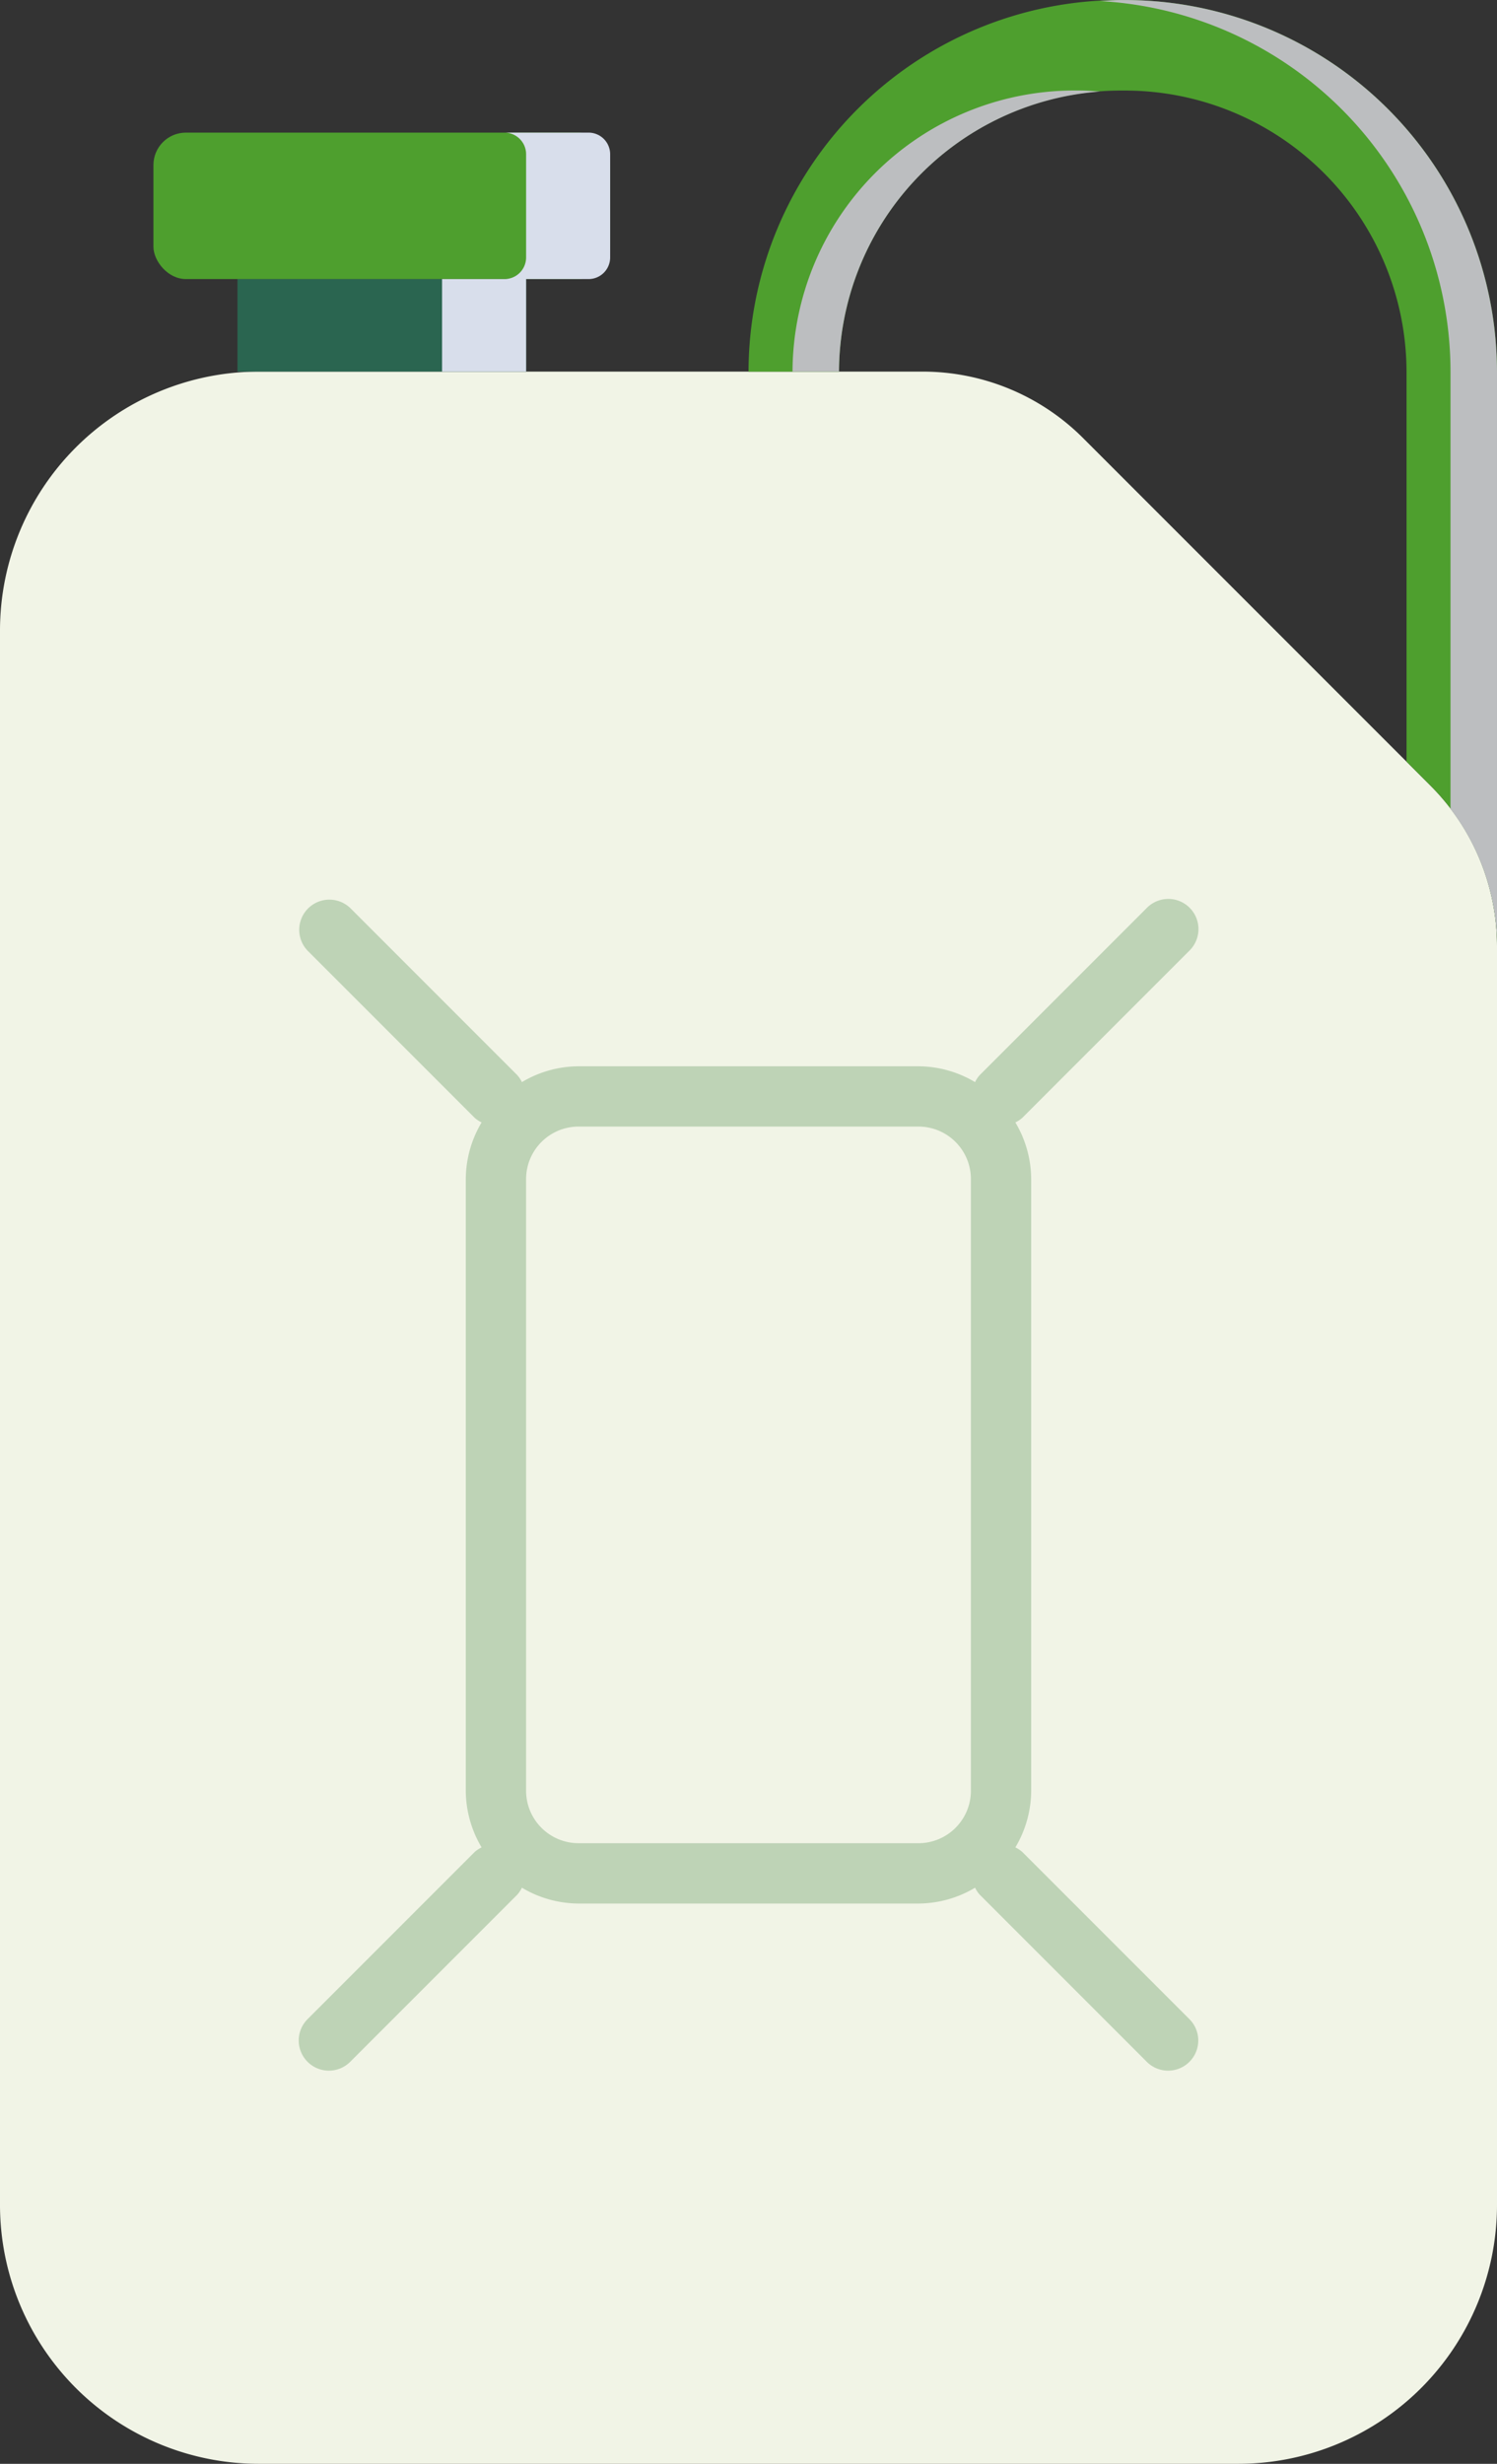 <svg xmlns="http://www.w3.org/2000/svg" width="148.387" height="244.11" viewBox="0 0 148.387 244.11"><rect x="0" y="0" width="148.387" height="244.11" fill="#333333" stroke="none"/><g transform="translate(-0.001)"><path d="M448.343,976.314l-34.451-34.451A22.469,22.469,0,0,0,398,935.282H332.193a25.656,25.656,0,0,0-25.656,25.656v155.978a25.656,25.656,0,0,0,25.656,25.656h97.075a25.656,25.656,0,0,0,25.656-25.656V992.2A22.471,22.471,0,0,0,448.343,976.314Z" transform="translate(-306.536 -898.463)" fill="#f1f4e6"></path><path d="M422.745,1098.194a2.9,2.9,0,0,0-.693-.46,11.046,11.046,0,0,0,1.568-5.613v-60.6a11.046,11.046,0,0,0-1.569-5.614,2.9,2.9,0,0,0,.693-.461l16.545-16.545a2.989,2.989,0,1,0-4.227-4.226l-16.545,16.545a2.893,2.893,0,0,0-.461.693,11.051,11.051,0,0,0-5.614-1.569H378.752a11.055,11.055,0,0,0-5.615,1.569,2.888,2.888,0,0,0-.46-.693l-16.545-16.545a2.989,2.989,0,0,0-4.227,4.226l16.545,16.545a2.927,2.927,0,0,0,.693.461,11.052,11.052,0,0,0-1.569,5.614v60.6a11.047,11.047,0,0,0,1.569,5.613,2.908,2.908,0,0,0-.693.46l-16.545,16.545a2.989,2.989,0,1,0,4.227,4.227l16.545-16.545a2.881,2.881,0,0,0,.46-.693,11.049,11.049,0,0,0,5.615,1.569h33.692a11.045,11.045,0,0,0,5.614-1.569,2.886,2.886,0,0,0,.461.693l16.545,16.545a2.989,2.989,0,1,0,4.227-4.227Zm-10.3-.876H378.752a5.2,5.2,0,0,1-5.2-5.2v-60.6a5.205,5.205,0,0,1,5.2-5.2h33.692a5.2,5.2,0,0,1,5.2,5.2v60.6A5.2,5.2,0,0,1,412.444,1097.319Z" transform="translate(-321.404 -914.7)" fill="#bed3b6" style="mix-blend-mode:multiply;isolation:isolate"></path><rect width="28.61" height="9.17" transform="translate(23.54 27.649)" fill="#2a6550"></rect><rect width="45.272" height="14.509" rx="3.216" transform="translate(15.209 13.14)" fill="#4e9f2e"></rect><path d="M481.354,890.79a36.89,36.89,0,0,0-26.084-10.8h-.417a36.886,36.886,0,0,0-36.885,36.819h8.967a27.951,27.951,0,0,1,27.917-27.852h.417a27.922,27.922,0,0,1,27.921,27.922V955.45l2.386,2.386a22.472,22.472,0,0,1,6.581,15.889V916.875A36.891,36.891,0,0,0,481.354,890.79Z" transform="translate(-343.77 -879.986)" fill="#4e9f2e"></path><path d="M386.865,899.72h-8.331a2.141,2.141,0,0,1,2.141,2.141v10.227a2.141,2.141,0,0,1-2.141,2.141h-6.189v9.17h8.331v-9.17h6.189a2.142,2.142,0,0,0,2.141-2.141V901.861A2.141,2.141,0,0,0,386.865,899.72Z" transform="translate(-328.525 -886.58)" fill="#d8deeb" style="mix-blend-mode:multiply;isolation:isolate"></path><g transform="translate(78.557 0)" style="mix-blend-mode:multiply;isolation:isolate"><path d="M452.849,893.453h-.417a27.951,27.951,0,0,0-27.917,27.852h4.608a27.936,27.936,0,0,1,25.862-27.748C454.276,893.5,453.567,893.453,452.849,893.453Z" transform="translate(-424.514 -884.486)" fill="#bcbec0"></path><path d="M498.822,890.79a36.889,36.889,0,0,0-26.084-10.8h-.417c-.7,0-1.384.066-2.076.1a36.805,36.805,0,0,1,34.772,36.784v43.26a22.451,22.451,0,0,1,4.608,13.591V916.875A36.891,36.891,0,0,0,498.822,890.79Z" transform="translate(-439.795 -879.986)" fill="#bcbec0"></path></g></g></svg>